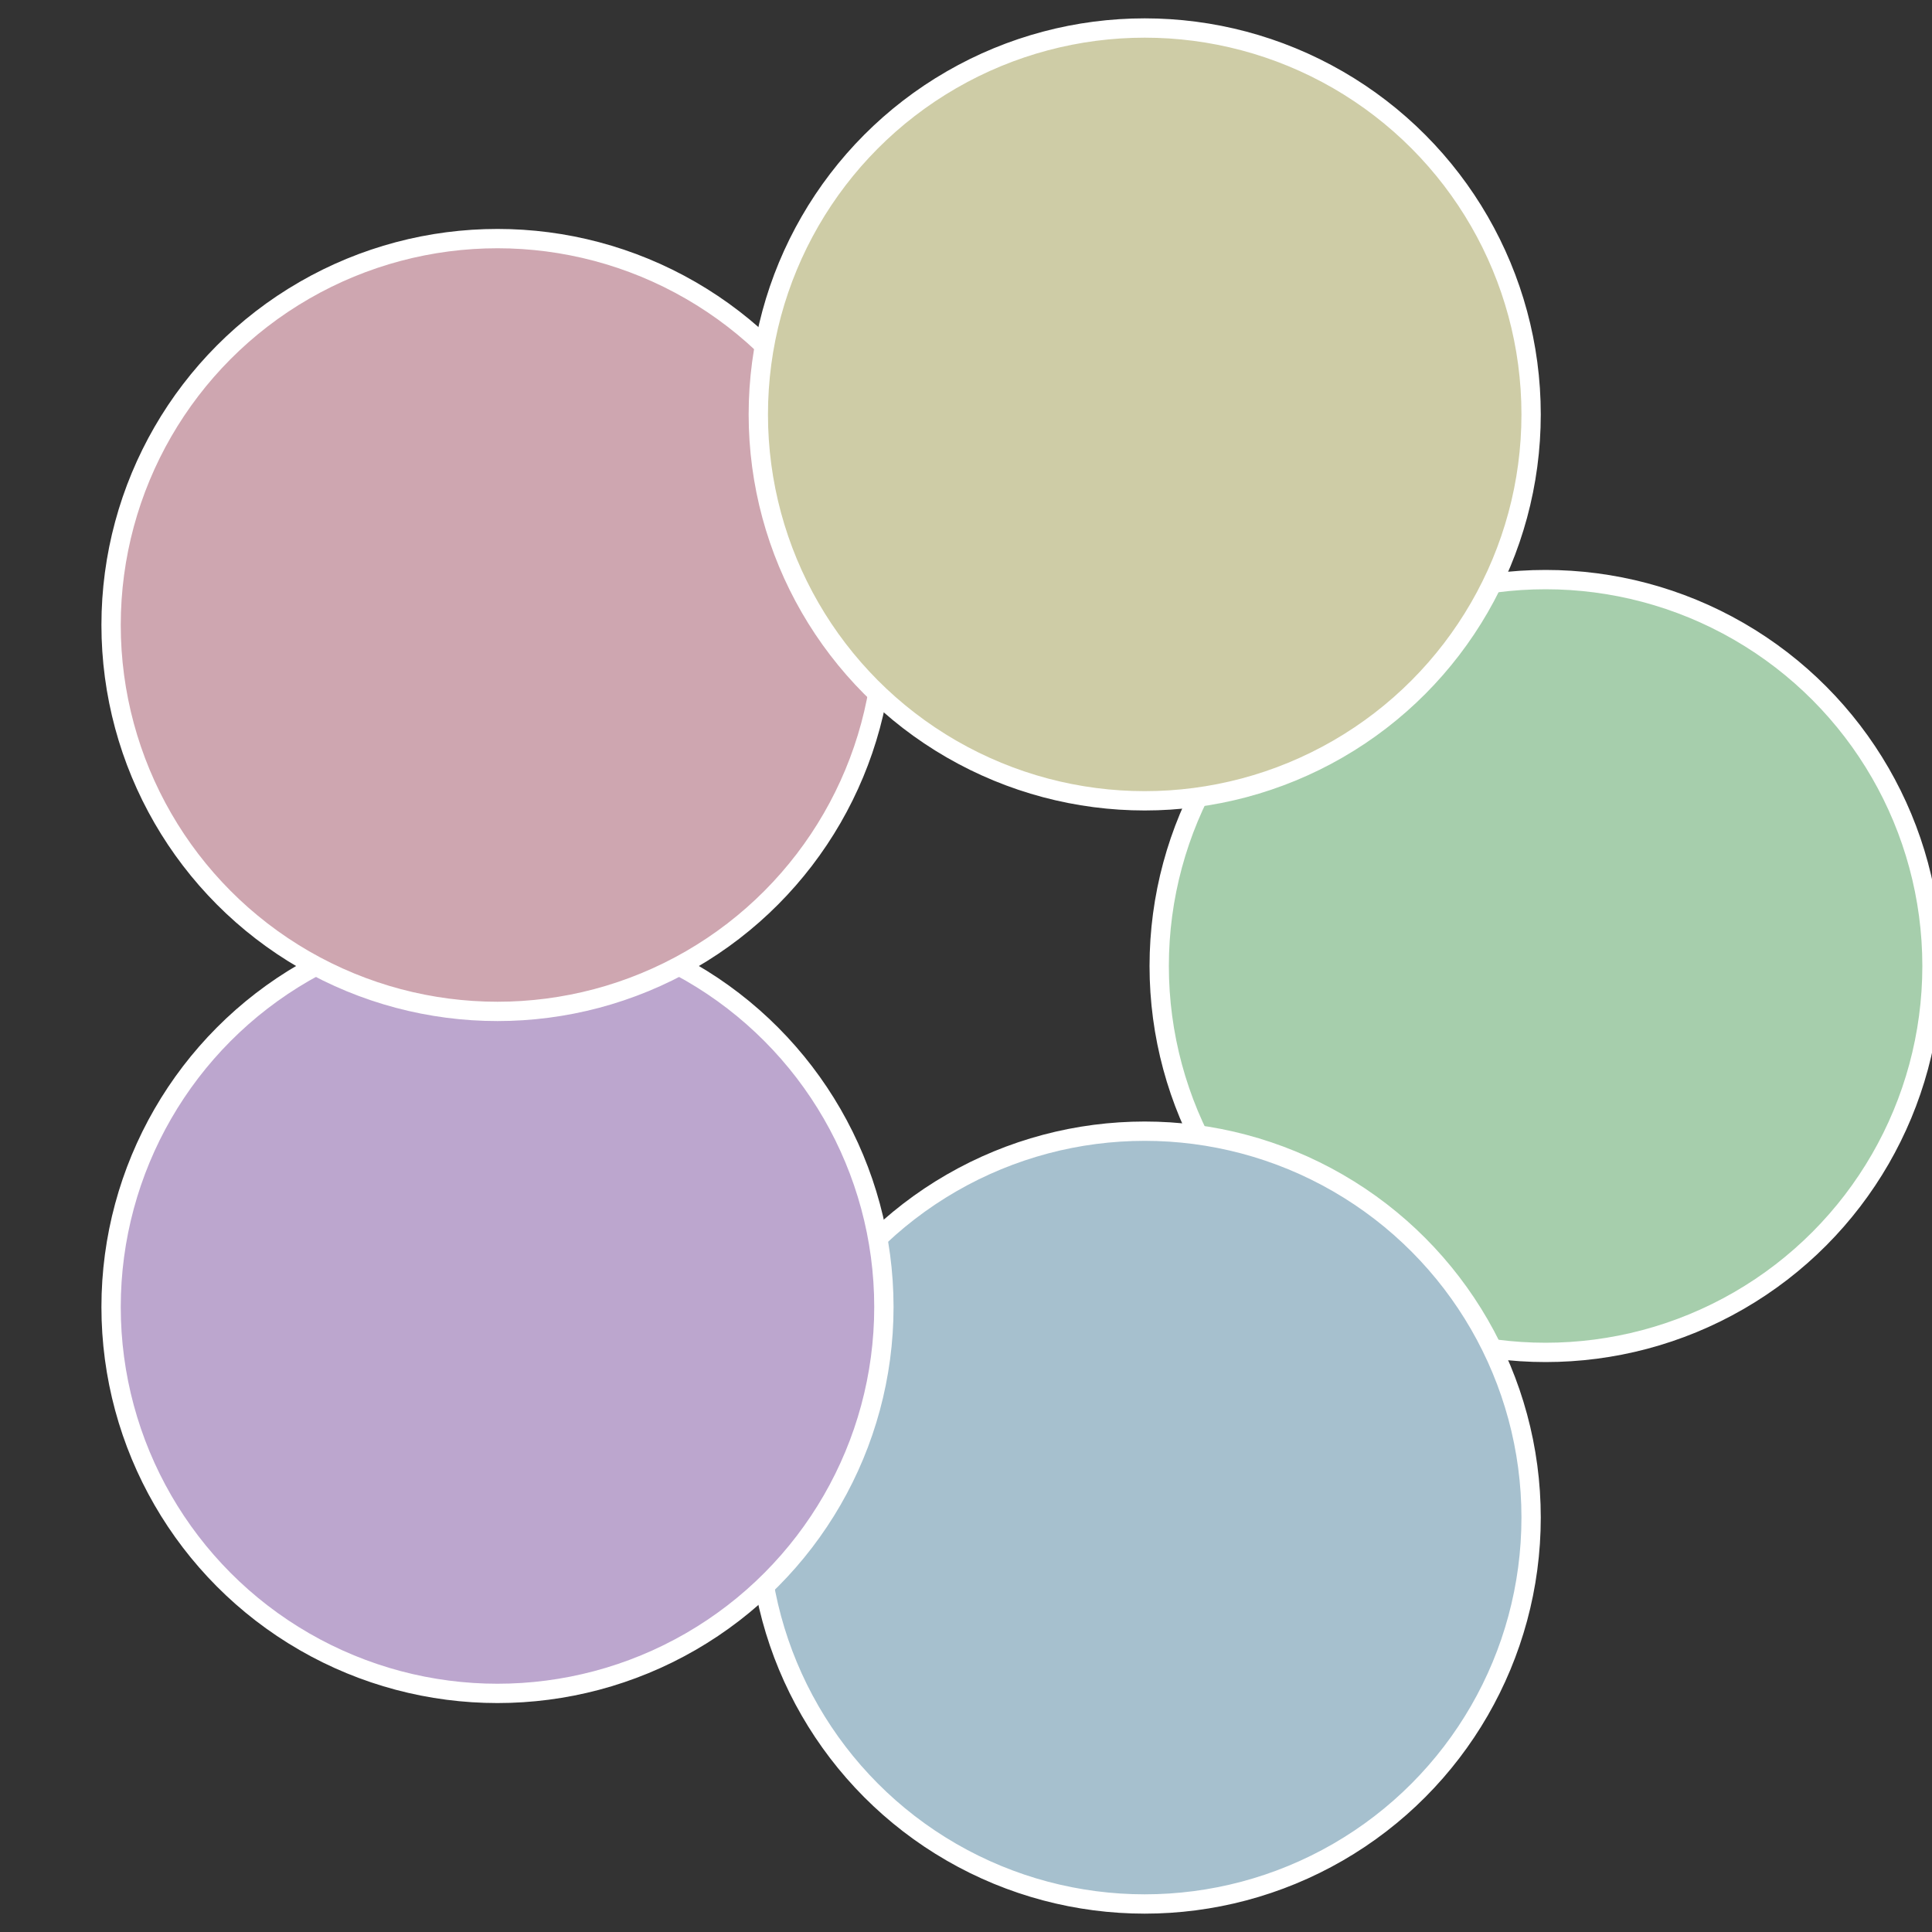 <?xml version="1.0" standalone="no"?>
<svg width="500" height="500" viewBox="-1 -1 2 2" xmlns="http://www.w3.org/2000/svg">
 
                <rect x="-1" y="-1" width="2" height="2" fill="#333333" stroke="none"/>
 
                <circle cx="0.6" cy="0" r="0.4" fill="#a6ceac" stroke="#fff" stroke-width="1%" />
             
                <circle cx="0.185" cy="0.571" r="0.4" fill="#a6c0ce" stroke="#fff" stroke-width="1%" />
             
                <circle cx="-0.485" cy="0.353" r="0.4" fill="#bca6ce" stroke="#fff" stroke-width="1%" />
             
                <circle cx="-0.485" cy="-0.353" r="0.4" fill="#cea6b0" stroke="#fff" stroke-width="1%" />
             
                <circle cx="0.185" cy="-0.571" r="0.4" fill="#cecca6" stroke="#fff" stroke-width="1%" />
            </svg>
